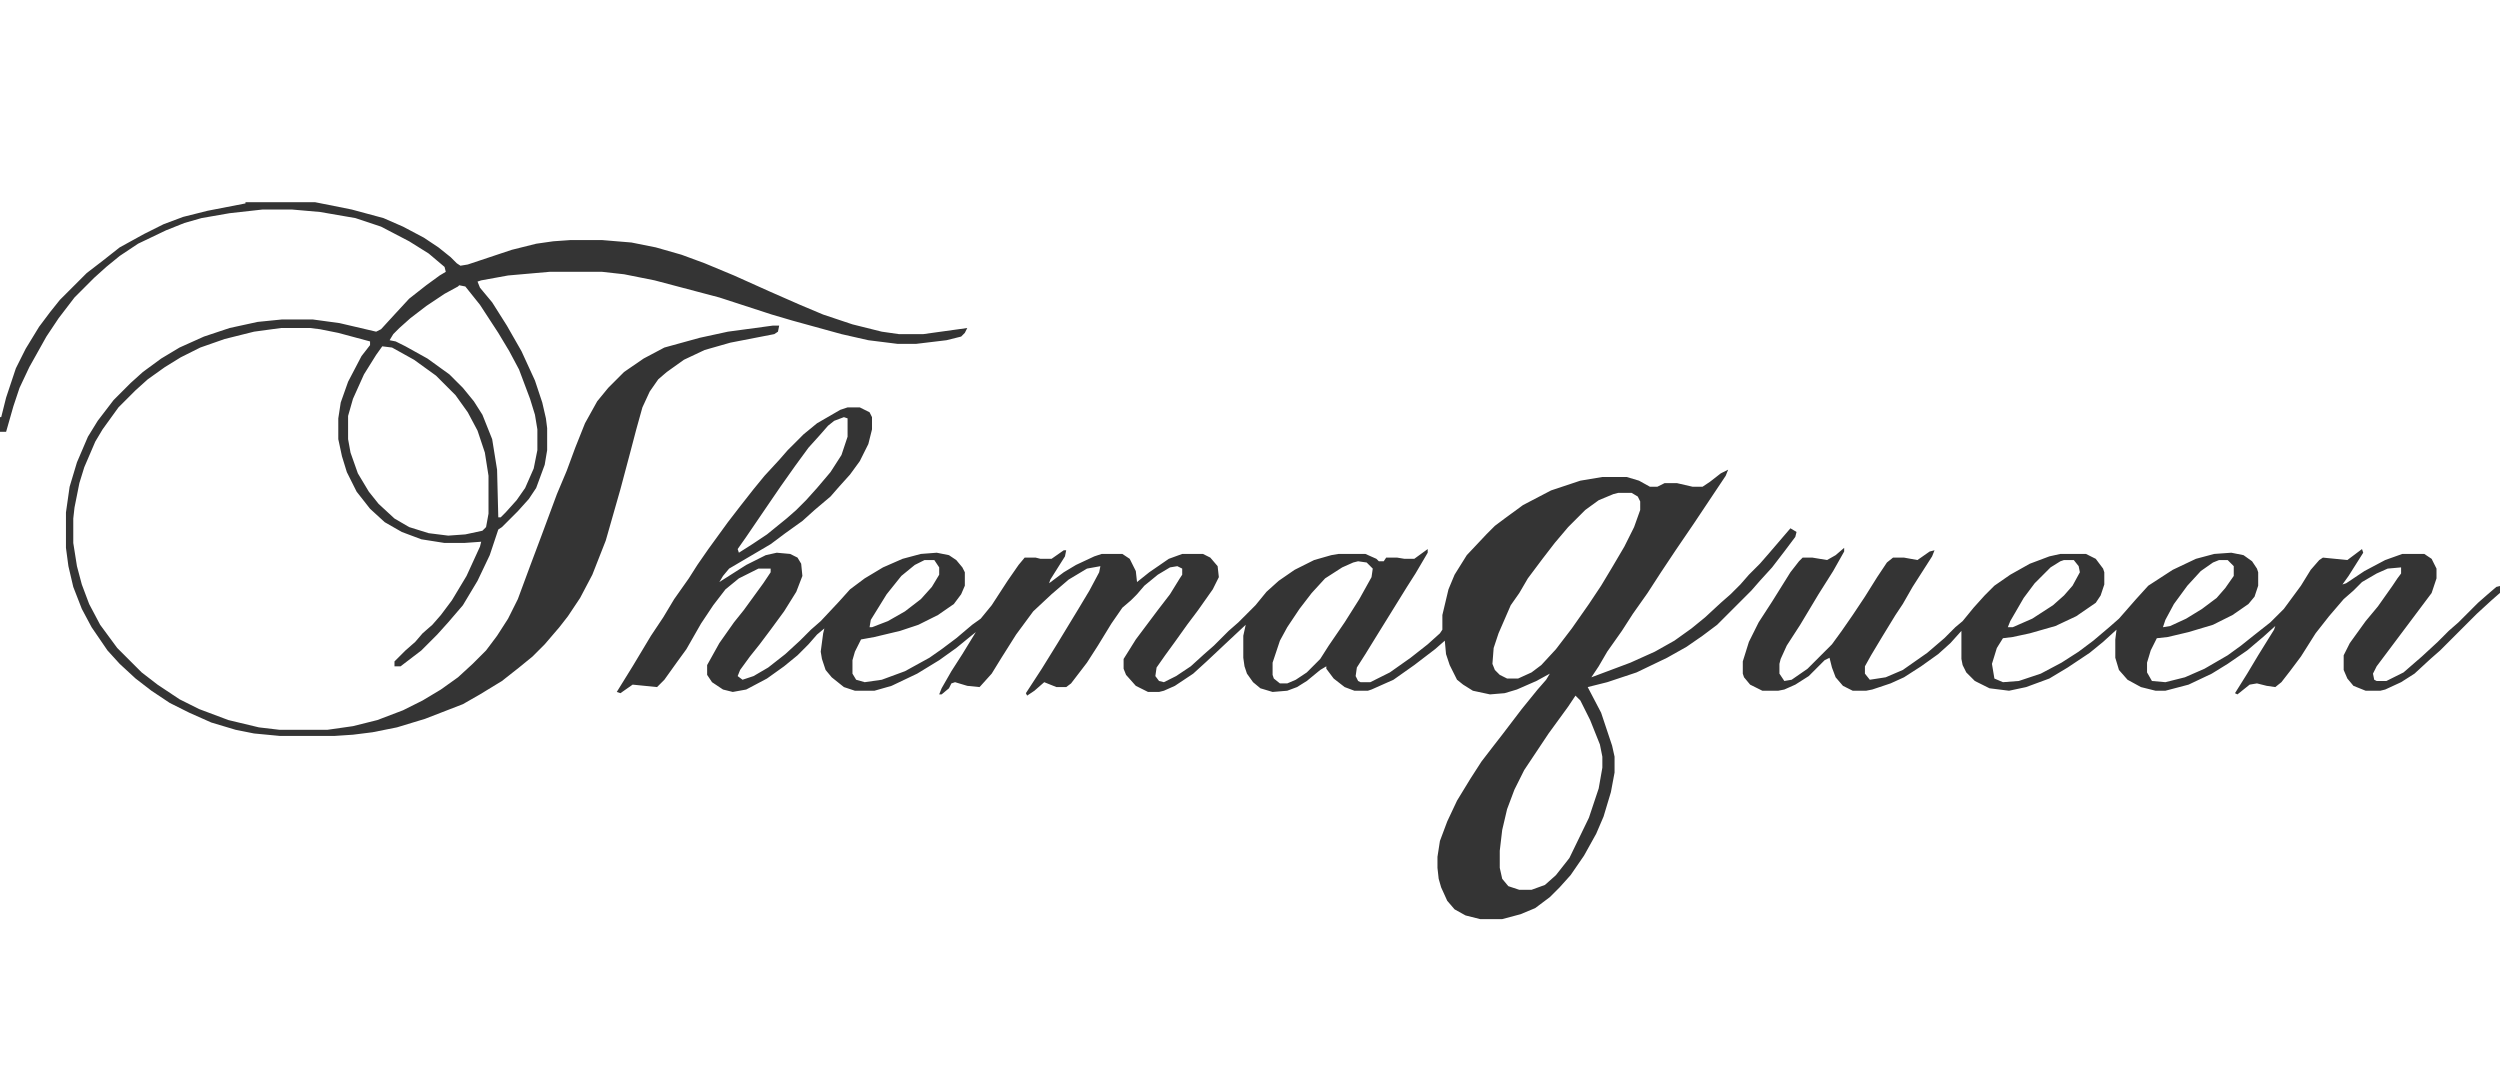 <svg width="136" height="59" viewBox="0 0 136 59" fill="none" xmlns="http://www.w3.org/2000/svg">
<g clip-path="url(#clip0_21_75)">
<path d="M19.135 11.398L20.861 11.864L21.925 12.329L23.055 12.927L23.852 13.458L24.516 13.99L24.848 14.322L25.048 14.455L25.446 14.389L27.838 13.591L29.167 13.259L30.097 13.126L31.027 13.06H32.754L34.349 13.192L35.678 13.458L37.073 13.857L38.335 14.322L39.93 14.986L41.856 15.851L43.518 16.581L44.78 17.112L46.374 17.645L47.969 18.043L48.899 18.176H50.227L52.619 17.844L52.486 18.109L52.287 18.309L51.49 18.508L49.829 18.707H48.833L47.238 18.508L45.776 18.176L43.119 17.444L41.989 17.112L39.133 16.183L35.611 15.252L33.95 14.92L32.754 14.787H29.898L27.639 14.986L26.177 15.252L25.977 15.318L26.11 15.65L26.774 16.448L27.572 17.711L28.369 19.105L29.101 20.7L29.499 21.896L29.698 22.76L29.765 23.291V24.487L29.632 25.284L29.167 26.547L28.768 27.145L28.17 27.81L27.307 28.673L27.107 28.806L26.642 30.201L25.977 31.597L25.181 32.925L24.383 33.855L23.785 34.52L22.922 35.384L21.792 36.247H21.46V35.981L22.058 35.384L22.589 34.918L22.988 34.453L23.52 33.988L23.984 33.457L24.582 32.659L25.38 31.331L26.11 29.736L26.177 29.471L25.247 29.537H24.184L22.922 29.338L21.858 28.939L20.929 28.407L20.131 27.677L19.4 26.746L18.868 25.684L18.602 24.819L18.403 23.89V22.76L18.536 21.896L18.936 20.767L19.666 19.371L20.131 18.773V18.574L18.403 18.109L17.407 17.91L16.875 17.844H15.281L13.819 18.043L12.225 18.441L10.896 18.906L9.833 19.438L8.97 19.97L8.039 20.634L7.375 21.231L6.444 22.162L5.581 23.357L5.183 24.023L4.584 25.418L4.318 26.281L4.053 27.61L3.986 28.208V29.537L4.186 30.799L4.451 31.796L4.85 32.858L5.448 33.988L6.378 35.251L7.707 36.579L8.57 37.244L9.767 38.041L10.829 38.572L12.424 39.171L14.085 39.569L15.215 39.702H17.806L19.201 39.503L20.529 39.171L21.925 38.639L22.988 38.107L23.984 37.51L24.915 36.845L25.712 36.114L26.442 35.384L27.041 34.586L27.639 33.656L28.17 32.593L28.834 30.799L29.433 29.204L30.296 26.879L30.827 25.617L31.293 24.355L31.824 23.025L32.488 21.83L33.087 21.099L33.95 20.235L35.014 19.504L36.143 18.906L38.069 18.375L39.598 18.043L42.056 17.711H42.388L42.321 18.043L42.122 18.176L39.73 18.641L38.335 19.039L37.206 19.571L36.275 20.235L35.81 20.634L35.346 21.298L34.947 22.162L34.614 23.357L34.282 24.62L33.751 26.613L32.954 29.404L32.223 31.265L31.559 32.526L30.895 33.523L30.429 34.121L29.632 35.051L28.968 35.716L28.236 36.313L27.307 37.045L26.11 37.775L25.181 38.307L23.121 39.105L21.593 39.569L20.264 39.835L19.201 39.968L18.204 40.034H15.215L13.819 39.901L12.822 39.702L11.494 39.304L10.298 38.772L9.235 38.24L8.238 37.576L7.375 36.911L6.511 36.114L5.847 35.384L4.983 34.121L4.451 33.124L3.986 31.929L3.721 30.799L3.588 29.803V27.876L3.787 26.48L4.186 25.151L4.783 23.757L5.315 22.893L6.179 21.764L7.109 20.833L7.773 20.235L8.77 19.504L9.767 18.906L11.096 18.309L12.49 17.844L14.019 17.511L15.348 17.378H17.009L18.47 17.577L20.463 18.043L20.729 17.91L21.46 17.112L22.257 16.249L23.188 15.518L23.918 14.986L24.25 14.787L24.184 14.521L23.32 13.791L22.257 13.126L20.729 12.329L19.334 11.864L17.407 11.531L15.879 11.398H14.284L12.49 11.598L10.963 11.864L10.032 12.13L9.036 12.528L7.508 13.259L6.511 13.924L5.78 14.521L5.116 15.119L4.053 16.183L3.189 17.311L2.524 18.309L1.595 19.97L1.063 21.099L0.73 22.096L0.332 23.491H0V22.693H0.066L0.332 21.631L0.863 20.036L1.396 18.973L2.126 17.777L2.724 16.98L3.256 16.315L4.717 14.854L5.581 14.19L6.511 13.458L7.84 12.727L8.902 12.196L9.966 11.798L11.295 11.465L13.354 11.066V11H17.142L19.135 11.398ZM20.463 19.305L19.799 20.368L19.201 21.697L18.936 22.627V23.89L19.068 24.62L19.467 25.75L20.064 26.746L20.596 27.411L21.46 28.208L22.257 28.673L23.32 29.005L24.383 29.138L25.314 29.071L26.243 28.872L26.442 28.673L26.575 27.942V25.883L26.376 24.62L25.977 23.425L25.446 22.428L24.781 21.498L23.719 20.435L22.523 19.571L21.327 18.906L20.795 18.84L20.463 19.305ZM24.915 15.585L24.184 15.983L23.188 16.648L22.323 17.311L21.726 17.844L21.394 18.176L21.194 18.508L21.526 18.574L22.058 18.84L23.254 19.505L24.449 20.368L25.181 21.099L25.778 21.83L26.243 22.561L26.774 23.89L27.041 25.551L27.107 28.142H27.24L27.506 27.876L28.104 27.211L28.568 26.547L29.034 25.484L29.233 24.487V23.358L29.101 22.561L28.835 21.697L28.236 20.102L27.705 19.105L27.107 18.109L26.11 16.581L25.314 15.585L24.981 15.518L24.915 15.585Z" fill="#343434"/>
<path d="M47.304 22.427L47.437 22.693V23.358L47.238 24.155L46.773 25.086L46.241 25.816L45.643 26.48L45.179 27.012L44.314 27.743L43.65 28.341L42.721 29.006L41.923 29.603L39.664 30.932L39.332 31.331L39.133 31.663L40.595 30.733L41.657 30.201L42.255 30.068L42.986 30.134L43.385 30.334L43.584 30.666L43.65 31.331L43.318 32.194L42.654 33.258L41.923 34.254L41.325 35.051L40.794 35.716L40.262 36.446L40.129 36.779L40.394 36.978L40.993 36.779L41.79 36.313L42.721 35.583L43.517 34.852L44.115 34.254L44.647 33.789L45.643 32.726L46.241 32.061L47.039 31.464L48.035 30.866L49.099 30.4L50.095 30.134L50.959 30.068L51.623 30.201L52.021 30.467L52.353 30.866L52.487 31.132V31.862L52.287 32.327L51.889 32.859L51.025 33.457L49.962 33.988L48.966 34.32L47.57 34.653L46.84 34.786L46.508 35.45L46.374 35.915V36.646L46.574 36.978L47.039 37.111L47.969 36.978L49.231 36.513L50.56 35.782L51.224 35.317L52.021 34.719L52.886 33.988L53.35 33.656L53.948 32.925L54.812 31.596L55.41 30.733L55.742 30.334H56.34L56.606 30.4H57.204L57.868 29.935H58.001L57.934 30.267L57.138 31.53L57.071 31.729L57.868 31.132L58.533 30.733L59.529 30.267L59.928 30.134H61.057L61.456 30.4L61.788 31.065L61.854 31.663L62.519 31.132L63.582 30.4L64.312 30.134H65.442L65.841 30.334L66.239 30.8L66.305 31.397L65.974 32.061L65.177 33.191L64.579 33.988L63.914 34.919L63.383 35.649L62.918 36.313L62.851 36.779L63.051 37.045L63.316 37.111L63.98 36.779L64.778 36.247L65.509 35.583L66.04 35.118L66.838 34.32L67.369 33.855L68.299 32.925L68.897 32.194L69.561 31.596L70.426 30.999L71.488 30.467L72.419 30.201L72.817 30.134H74.278L74.877 30.4L75.01 30.533H75.275L75.408 30.334H76.006L76.405 30.4H76.936L77.667 29.869V30.068L77.003 31.198L76.538 31.928L74.81 34.719L74.278 35.583L73.813 36.313L73.747 36.779L73.88 37.045L74.013 37.111H74.545L75.607 36.58L76.737 35.782L77.667 35.051L78.332 34.453L78.465 34.254V33.457L78.797 32.061L79.129 31.264L79.793 30.201L80.856 29.072L81.321 28.606L81.852 28.208L82.85 27.477L84.378 26.679L85.972 26.148L87.168 25.949H88.497L89.161 26.148L89.759 26.48H90.157L90.556 26.281H91.221L92.084 26.48H92.616L93.014 26.215L93.612 25.75L94.011 25.55L93.878 25.883L92.15 28.473L91.154 29.935L90.357 31.132L89.626 32.261L88.829 33.39L88.23 34.32L87.433 35.45L86.969 36.247L86.57 36.846L88.696 36.048L90.024 35.45L91.088 34.852L92.017 34.187L92.749 33.59L93.612 32.793L94.143 32.327L94.676 31.796L95.141 31.264L95.738 30.666L96.203 30.134L97.399 28.739L97.731 28.939L97.665 29.205L97.067 30.002L96.403 30.866L95.738 31.596L95.273 32.128L93.413 33.988L92.616 34.586L91.752 35.184L90.689 35.782L89.028 36.58L87.433 37.111L86.371 37.377L87.101 38.772L87.699 40.566L87.832 41.164V42.027L87.633 43.091L87.234 44.42L86.836 45.349L86.171 46.546L85.44 47.608L84.843 48.273L84.311 48.804L83.513 49.402L82.717 49.734L81.72 50H80.524L79.726 49.8L79.129 49.468L78.73 49.004L78.398 48.273L78.264 47.807L78.198 47.21V46.612L78.332 45.748L78.73 44.685L79.262 43.555L79.992 42.359L80.591 41.429L81.255 40.566L81.72 39.968L82.783 38.573L83.646 37.51L84.111 36.978L84.311 36.646L83.58 37.045L82.517 37.51L81.852 37.709L81.055 37.775L80.125 37.576L79.594 37.244L79.262 36.978L78.863 36.18L78.664 35.583L78.597 34.852L78.065 35.317L76.936 36.18L75.806 36.978L74.611 37.51L74.412 37.576H73.68L73.149 37.377L72.552 36.912L72.152 36.38V36.247L71.82 36.446L71.09 37.045L70.558 37.377L70.026 37.576L69.229 37.642L68.565 37.443L68.166 37.111L67.834 36.646L67.701 36.247L67.635 35.782V34.586L67.767 33.988L66.771 34.919L65.641 35.981L64.911 36.646L63.914 37.31L63.316 37.576L63.051 37.642H62.453L61.788 37.31L61.257 36.713L61.124 36.38V35.848L61.788 34.786L62.984 33.191L63.648 32.327L64.18 31.464L64.312 31.264V30.932L64.047 30.8L63.648 30.866L62.984 31.264L62.253 31.862L61.854 32.327L61.522 32.66L61.057 33.058L60.46 33.922L59.728 35.118L59.131 36.048L58.266 37.178L58.001 37.377H57.47L56.806 37.111L56.273 37.576L55.875 37.842L55.808 37.709L56.673 36.38L57.536 34.985L58.666 33.125L59.264 32.128L59.795 31.132L59.861 30.8L59.131 30.932L58.134 31.53L57.204 32.327L56.207 33.258L55.277 34.519L54.48 35.782L53.948 36.646L53.35 37.31L53.284 37.377L52.62 37.31L51.955 37.111L51.756 37.178L51.623 37.443L51.224 37.775H51.092L51.224 37.443L51.756 36.513L52.353 35.583L53.085 34.386L52.753 34.653L52.021 35.251L51.092 35.915L49.895 36.646L48.501 37.31L47.57 37.576H46.508L45.909 37.377L45.245 36.846L44.913 36.446L44.714 35.848L44.647 35.45L44.78 34.453L44.846 34.187L44.447 34.519L43.982 35.051L43.385 35.649L42.654 36.247L41.724 36.912L40.595 37.51L39.863 37.642L39.332 37.51L38.734 37.111L38.468 36.713V36.18L39.133 34.985L39.929 33.855L40.461 33.191L41.524 31.729L41.923 31.132V30.932H41.259L40.195 31.464L39.465 32.061L38.801 32.925L38.136 33.922L37.339 35.317L36.807 36.048L36.142 36.978L35.744 37.377L34.415 37.244L33.751 37.709L33.552 37.642L34.415 36.247L35.412 34.586L36.076 33.59L36.675 32.593L37.471 31.464L37.936 30.733L38.535 29.869L39.597 28.407L40.262 27.544L40.993 26.613L41.591 25.883L42.388 25.019L42.853 24.487L43.717 23.624L44.447 23.026L45.71 22.295L46.108 22.162H46.773L47.304 22.427ZM85.308 38.44L84.244 39.901L82.916 41.894L82.384 42.958L81.985 44.02L81.72 45.15L81.587 46.28V47.21L81.72 47.807L82.052 48.207L82.65 48.406H83.314L84.045 48.14L84.643 47.608L85.374 46.678L86.437 44.486L86.969 42.891L87.168 41.761V41.164L87.035 40.5L86.504 39.171L85.972 38.107L85.706 37.842L85.308 38.44ZM73.614 30.6L73.016 30.866L72.086 31.464L71.355 32.261L70.691 33.125L70.026 34.121L69.628 34.852L69.229 36.048V36.713L69.296 36.912L69.628 37.178H70.026L70.492 36.978L71.09 36.58L71.82 35.848L72.285 35.118L73.149 33.855L73.946 32.593L74.611 31.397L74.678 30.932L74.346 30.6L73.88 30.533L73.614 30.6ZM87.766 26.88L86.969 27.212L86.237 27.743L85.308 28.674L84.577 29.537L83.912 30.4L83.115 31.464L82.65 32.261L82.184 32.925L81.52 34.453L81.255 35.251L81.188 36.114L81.321 36.447L81.587 36.713L81.985 36.912H82.584L83.314 36.58L83.846 36.18L84.643 35.317L85.507 34.187L86.437 32.859L87.101 31.862L87.699 30.866L88.364 29.736L88.895 28.674L89.227 27.743V27.278L89.095 27.012L88.763 26.813H88.031L87.766 26.88ZM49.763 30.733L49.032 31.331L48.234 32.327L47.371 33.722L47.304 34.121H47.437L48.301 33.789L49.231 33.258L50.095 32.593L50.693 31.928L51.092 31.264V30.866L50.826 30.467H50.294L49.763 30.733ZM45.378 22.893L45.046 23.159L44.581 23.69L43.982 24.354L43.252 25.351L42.454 26.48L41.591 27.743L40.595 29.205L40.129 29.869L40.195 30.068L40.927 29.603L41.724 29.072L42.787 28.208L43.318 27.743L43.849 27.212L44.447 26.547L45.179 25.683L45.776 24.754L46.108 23.757V22.759L45.909 22.693L45.378 22.893Z" fill="#343434"/>
<path d="M100.323 30.002L99.724 31.065L98.927 32.327L97.931 33.988L97.2 35.118L96.868 35.848L96.801 36.114V36.646L97.067 37.045L97.466 36.978L98.33 36.38L99.658 35.051L100.19 34.32L100.788 33.457L101.452 32.46L102.117 31.397L102.648 30.6L102.98 30.334H103.578L104.309 30.466L104.973 30.002L105.239 29.935L105.106 30.267L104.044 31.928L103.511 32.859L103.113 33.457L102.382 34.653L101.785 35.649L101.452 36.247V36.646L101.717 36.978L102.582 36.845L103.511 36.447L104.84 35.516L105.771 34.719L106.369 34.121L106.767 33.789L107.365 33.058L107.964 32.393L108.495 31.862L109.358 31.264L110.422 30.667L111.484 30.267L112.083 30.134H113.477L114.009 30.4L114.408 30.932L114.474 31.131V31.796L114.275 32.393L114.009 32.793L112.946 33.523L111.817 34.054L110.422 34.453L109.491 34.653L108.96 34.719L108.628 35.251L108.362 36.114L108.495 36.912L108.96 37.111L109.824 37.045L111.019 36.646L112.149 36.047L113.079 35.45L113.877 34.852L114.74 34.121L115.271 33.656L116.202 32.593L116.866 31.862L118.195 30.999L119.457 30.4L120.454 30.134L121.383 30.068L122.048 30.201L122.513 30.533L122.779 30.932L122.845 31.131V31.862L122.646 32.46L122.314 32.859L121.45 33.457L120.387 33.988L119.058 34.386L117.929 34.653L117.331 34.719L116.999 35.383L116.799 36.047V36.58L117.065 37.045L117.797 37.111L118.859 36.845L119.923 36.38L121.184 35.649L121.916 35.118L122.58 34.587L123.509 33.855L124.241 33.125L125.171 31.862L125.703 30.999L126.168 30.466L126.367 30.334L127.696 30.466L128.493 29.869L128.559 30.068L127.762 31.331L127.429 31.796L127.63 31.729L128.626 31.065L129.756 30.466L130.685 30.134H131.882L132.28 30.4L132.546 30.932V31.464L132.28 32.26L129.29 36.247L129.09 36.646L129.157 36.978L129.29 37.045H129.822L130.752 36.58L131.749 35.715L132.612 34.919L133.21 34.32L133.742 33.855L134.804 32.793L135.336 32.327L135.801 31.928L136.067 31.862V32.194L135.535 32.66L134.738 33.39L132.745 35.383L132.214 35.848L131.349 36.646L130.619 37.111L129.756 37.51L129.489 37.576H128.692L128.028 37.31L127.696 36.912L127.496 36.447V35.649L127.829 34.985L128.692 33.789L129.356 32.992L130.154 31.862L130.42 31.464L130.619 31.198V30.866L129.888 30.932L129.29 31.198L128.493 31.663L128.028 32.128L127.496 32.593L126.699 33.523L125.968 34.453L125.171 35.715L124.573 36.513L124.108 37.111L123.776 37.377L123.31 37.31L122.779 37.177L122.381 37.244L121.716 37.775L121.583 37.709L122.248 36.646L122.845 35.649L123.71 34.254L123.776 34.054L123.111 34.653L122.248 35.383L121.184 36.114L120.321 36.646L119.058 37.244L117.797 37.576H117.264L116.467 37.377L115.737 36.978L115.271 36.447L115.072 35.782V34.786L115.138 34.254L114.408 34.919L113.676 35.516L112.481 36.313L111.484 36.912L110.222 37.377L109.292 37.576L108.229 37.443L107.431 37.045L106.966 36.58L106.767 36.18L106.701 35.848V34.32L106.103 34.985L105.438 35.583L104.508 36.247L103.578 36.845L102.847 37.177L101.851 37.51L101.518 37.576H100.788L100.257 37.31L99.858 36.845L99.658 36.313L99.525 35.782L99.259 35.915L98.396 36.779L97.665 37.244L97.067 37.51L96.735 37.576H95.872L95.207 37.244L94.875 36.845L94.808 36.646V35.981L95.14 34.919L95.671 33.855L96.403 32.726L97.399 31.131L97.865 30.533L98.064 30.334H98.595L99.392 30.466L99.858 30.201L100.323 29.802V30.002ZM112.083 30.534L111.55 30.866L110.687 31.729L110.09 32.527L109.358 33.789L109.225 34.121H109.491L110.554 33.656L111.683 32.925L112.282 32.393L112.747 31.862L113.145 31.131L113.079 30.799L112.813 30.466H112.282L112.083 30.534ZM120.719 30.466L120.387 30.6L119.723 31.065L118.992 31.862L118.261 32.859L117.797 33.722L117.664 34.121L118.062 34.054L118.925 33.656L119.79 33.125L120.587 32.527L121.051 31.995L121.516 31.331V30.799L121.184 30.466H120.719Z" fill="#343434"/>
</g>
<defs>
<clipPath id="clip0_21_75">
<rect width="136" height="59" fill="white"/>
</clipPath>
</defs>
</svg>
